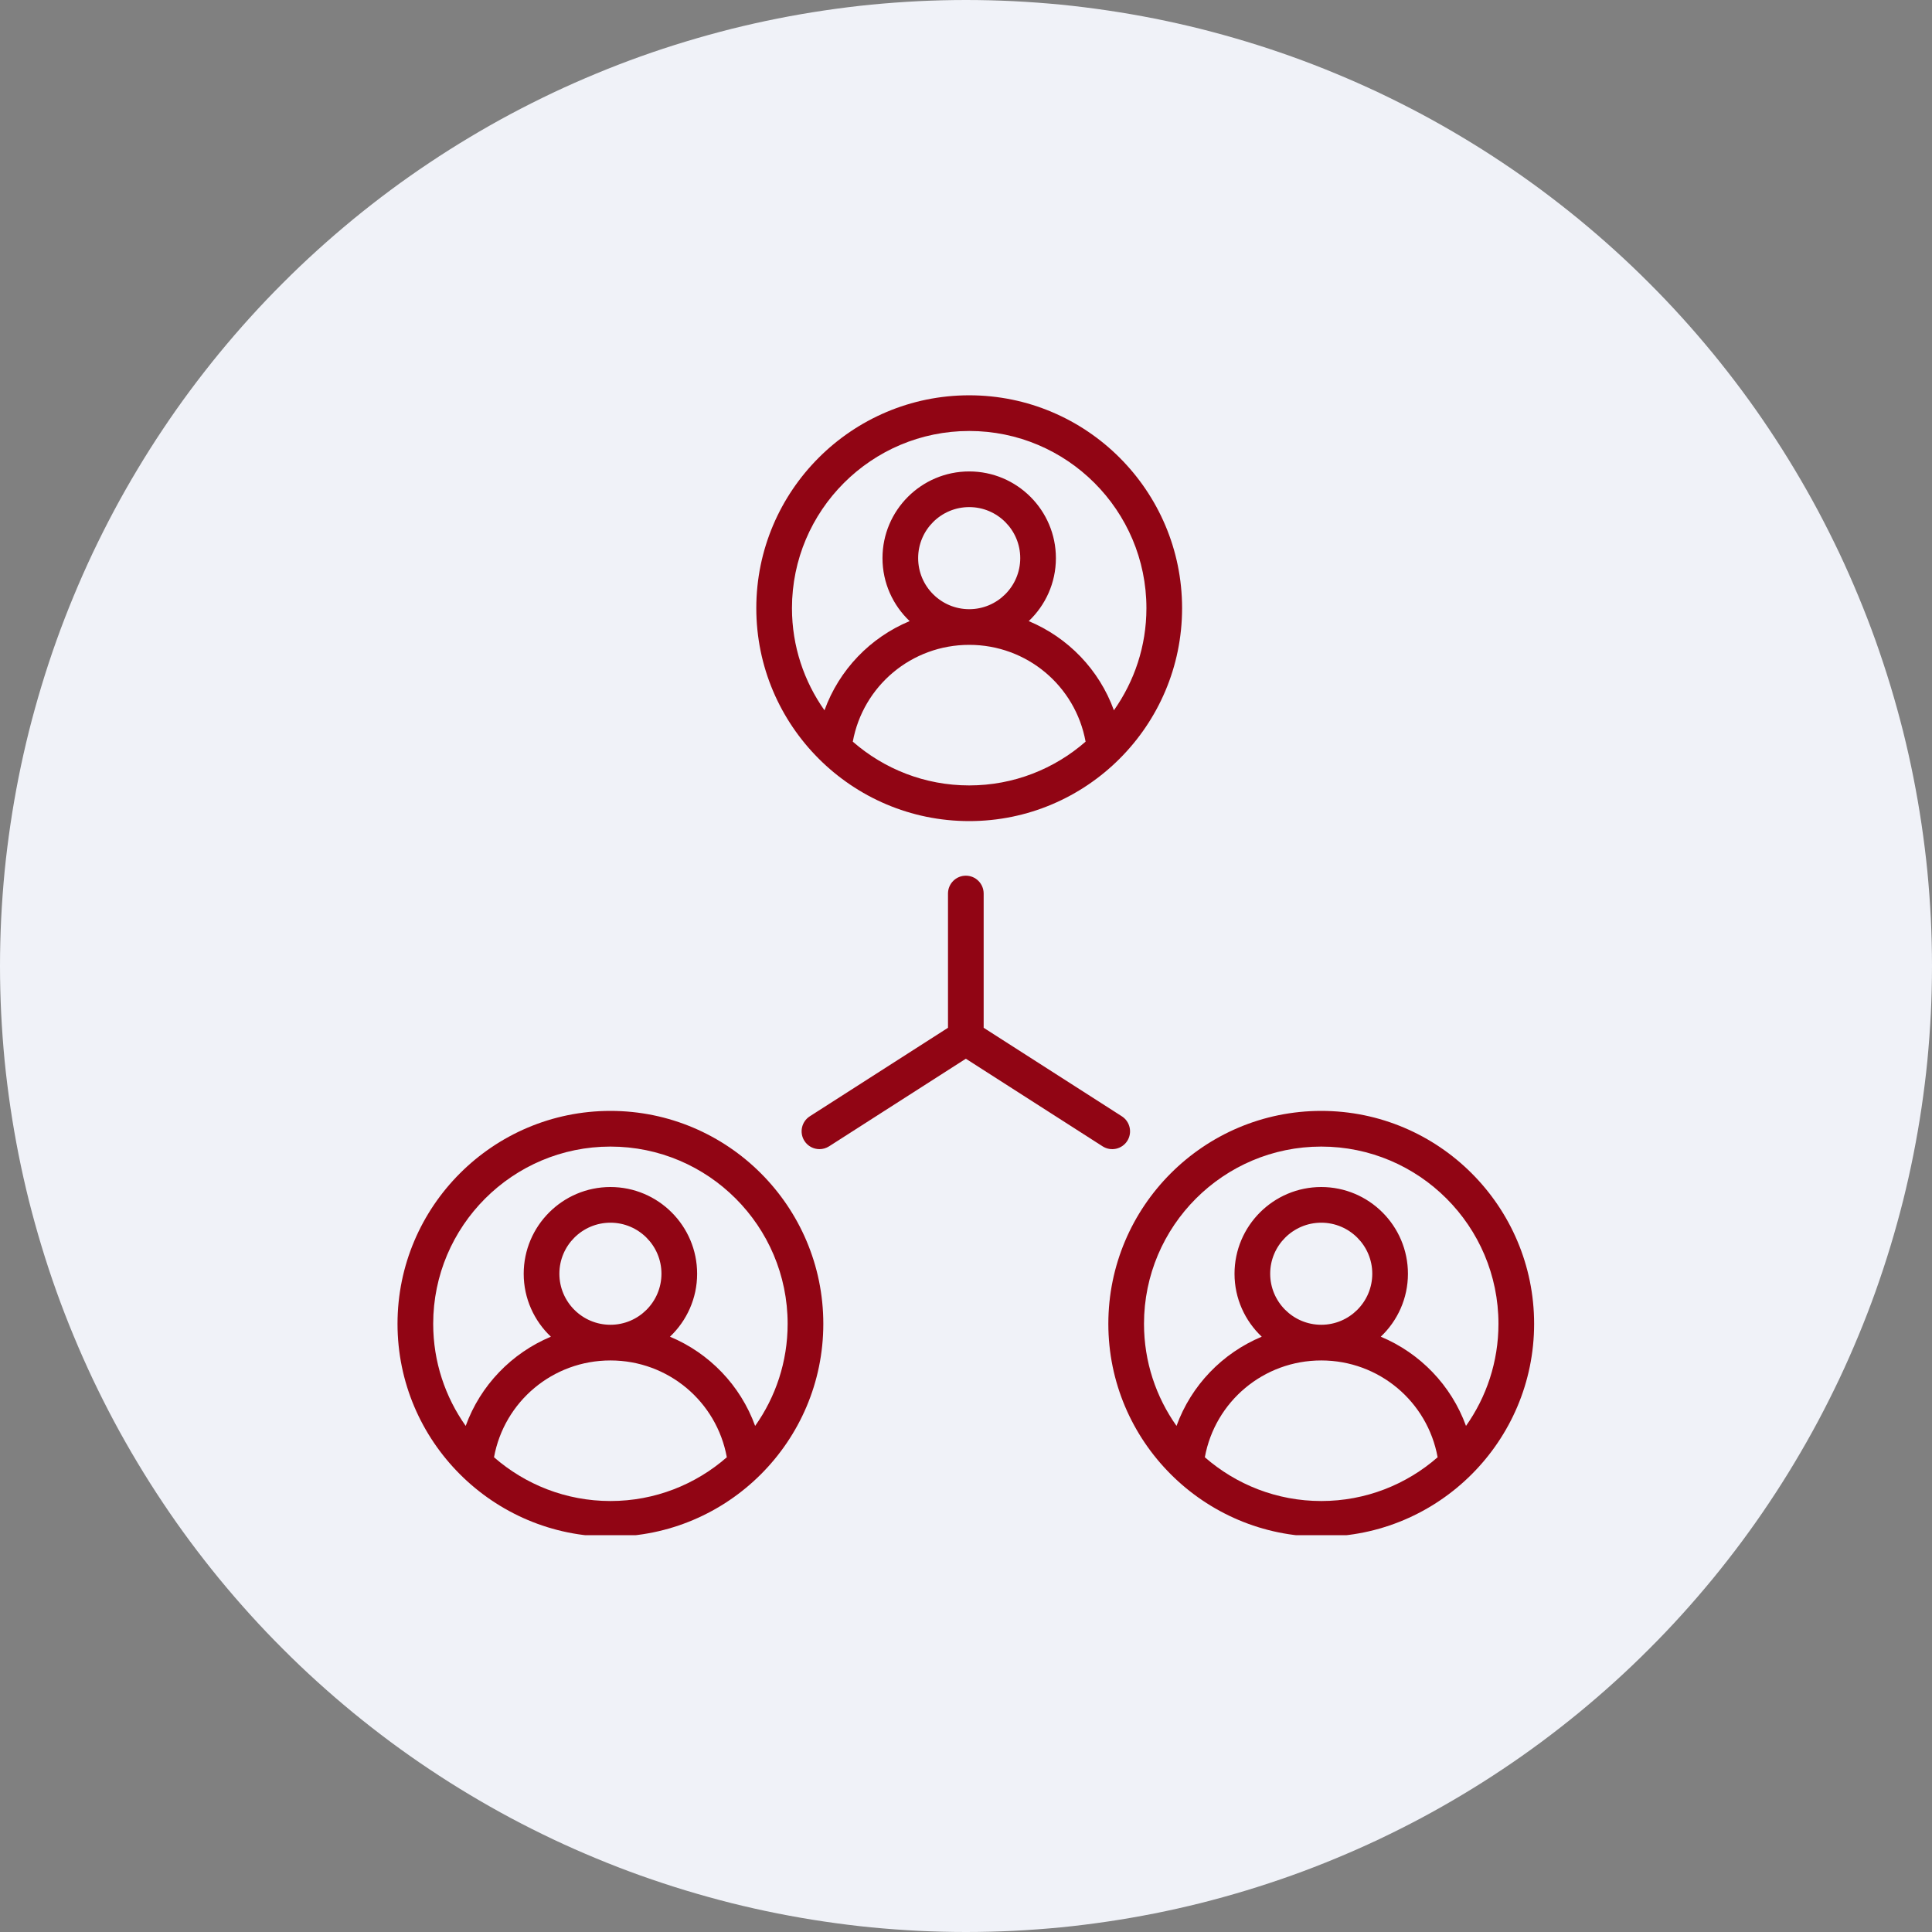 <svg xmlns="http://www.w3.org/2000/svg" xmlns:xlink="http://www.w3.org/1999/xlink" width="200" zoomAndPan="magnify" viewBox="0 0 150 150" height="200" preserveAspectRatio="xMidYMid meet" version="1.0"><rect x="0" y="0" width="150" height="150" fill="#808080" stroke="none"/><defs><clipPath id="e2ae7b0898"><path d="M 30.859 30.691 L 119.359 30.691 L 119.359 119.191 L 30.859 119.191 Z M 30.859 30.691 " clip-rule="nonzero"/></clipPath></defs><path fill="#f0f2f8" d="M 150 75 C 150 76.227 149.969 77.453 149.91 78.68 C 149.848 79.906 149.758 81.129 149.641 82.352 C 149.52 83.574 149.367 84.789 149.188 86.004 C 149.008 87.219 148.797 88.43 148.559 89.633 C 148.32 90.836 148.051 92.031 147.754 93.223 C 147.453 94.414 147.125 95.598 146.77 96.77 C 146.414 97.945 146.027 99.109 145.617 100.266 C 145.203 101.422 144.762 102.566 144.289 103.703 C 143.82 104.836 143.324 105.957 142.801 107.066 C 142.273 108.176 141.723 109.273 141.145 110.355 C 140.566 111.438 139.961 112.504 139.328 113.559 C 138.699 114.609 138.043 115.648 137.359 116.668 C 136.68 117.688 135.973 118.691 135.242 119.676 C 134.508 120.664 133.754 121.629 132.977 122.578 C 132.195 123.527 131.395 124.457 130.57 125.367 C 129.746 126.277 128.902 127.164 128.031 128.031 C 127.164 128.902 126.277 129.746 125.367 130.57 C 124.457 131.395 123.527 132.195 122.578 132.977 C 121.629 133.754 120.664 134.508 119.676 135.242 C 118.691 135.973 117.688 136.68 116.668 137.359 C 115.648 138.043 114.609 138.699 113.559 139.328 C 112.504 139.961 111.438 140.566 110.355 141.145 C 109.273 141.723 108.176 142.273 107.066 142.801 C 105.957 143.324 104.836 143.82 103.703 144.289 C 102.566 144.762 101.422 145.203 100.266 145.617 C 99.109 146.027 97.945 146.414 96.77 146.77 C 95.598 147.125 94.414 147.453 93.223 147.754 C 92.031 148.051 90.836 148.32 89.633 148.559 C 88.43 148.797 87.219 149.008 86.004 149.188 C 84.789 149.367 83.574 149.52 82.352 149.641 C 81.129 149.758 79.906 149.848 78.68 149.91 C 77.453 149.969 76.227 150 75 150 C 73.773 150 72.547 149.969 71.32 149.91 C 70.094 149.848 68.871 149.758 67.648 149.641 C 66.426 149.52 65.211 149.367 63.996 149.188 C 62.781 149.008 61.57 148.797 60.367 148.559 C 59.164 148.32 57.969 148.051 56.777 147.754 C 55.586 147.453 54.402 147.125 53.23 146.77 C 52.055 146.414 50.891 146.027 49.734 145.617 C 48.578 145.203 47.434 144.762 46.297 144.289 C 45.164 143.82 44.043 143.324 42.934 142.801 C 41.824 142.273 40.727 141.723 39.645 141.145 C 38.562 140.566 37.496 139.961 36.441 139.328 C 35.391 138.699 34.352 138.043 33.332 137.359 C 32.312 136.68 31.309 135.973 30.324 135.242 C 29.336 134.508 28.371 133.754 27.422 132.977 C 26.473 132.195 25.543 131.395 24.633 130.57 C 23.723 129.746 22.836 128.902 21.969 128.031 C 21.098 127.164 20.254 126.277 19.43 125.367 C 18.605 124.457 17.805 123.527 17.023 122.578 C 16.246 121.629 15.492 120.664 14.758 119.676 C 14.027 118.691 13.32 117.688 12.641 116.668 C 11.957 115.648 11.301 114.609 10.672 113.559 C 10.039 112.504 9.434 111.438 8.855 110.355 C 8.277 109.273 7.727 108.176 7.199 107.066 C 6.676 105.957 6.18 104.836 5.711 103.703 C 5.238 102.566 4.797 101.422 4.383 100.266 C 3.969 99.109 3.586 97.945 3.23 96.77 C 2.875 95.598 2.547 94.414 2.246 93.223 C 1.949 92.031 1.68 90.836 1.441 89.633 C 1.203 88.43 0.992 87.219 0.812 86.004 C 0.633 84.789 0.48 83.574 0.359 82.352 C 0.242 81.129 0.152 79.906 0.09 78.68 C 0.031 77.453 0 76.227 0 75 C 0 73.773 0.031 72.547 0.09 71.32 C 0.152 70.094 0.242 68.871 0.359 67.648 C 0.48 66.426 0.633 65.211 0.812 63.996 C 0.992 62.781 1.203 61.57 1.441 60.367 C 1.68 59.164 1.949 57.969 2.246 56.777 C 2.547 55.586 2.875 54.402 3.23 53.23 C 3.586 52.055 3.969 50.891 4.383 49.734 C 4.797 48.578 5.238 47.434 5.711 46.297 C 6.18 45.164 6.676 44.043 7.199 42.934 C 7.727 41.824 8.277 40.727 8.855 39.645 C 9.434 38.562 10.039 37.496 10.672 36.441 C 11.301 35.391 11.957 34.352 12.641 33.332 C 13.32 32.312 14.027 31.309 14.758 30.324 C 15.492 29.336 16.246 28.371 17.023 27.422 C 17.805 26.473 18.605 25.543 19.43 24.633 C 20.254 23.723 21.098 22.836 21.969 21.969 C 22.836 21.098 23.723 20.254 24.633 19.43 C 25.543 18.605 26.473 17.805 27.422 17.023 C 28.371 16.246 29.336 15.492 30.324 14.758 C 31.309 14.027 32.312 13.32 33.332 12.641 C 34.352 11.957 35.391 11.301 36.441 10.672 C 37.496 10.039 38.562 9.434 39.645 8.855 C 40.727 8.277 41.824 7.727 42.934 7.199 C 44.043 6.676 45.164 6.18 46.297 5.711 C 47.434 5.238 48.578 4.797 49.734 4.383 C 50.891 3.969 52.055 3.586 53.23 3.23 C 54.402 2.875 55.586 2.547 56.777 2.246 C 57.969 1.949 59.164 1.68 60.367 1.441 C 61.57 1.203 62.781 0.992 63.996 0.812 C 65.211 0.633 66.426 0.48 67.648 0.359 C 68.871 0.242 70.094 0.152 71.32 0.09 C 72.547 0.031 73.773 0 75 0 C 76.227 0 77.453 0.031 78.68 0.09 C 79.906 0.152 81.129 0.242 82.352 0.359 C 83.574 0.48 84.789 0.633 86.004 0.812 C 87.219 0.992 88.43 1.203 89.633 1.441 C 90.836 1.68 92.031 1.949 93.223 2.246 C 94.414 2.547 95.598 2.875 96.77 3.23 C 97.945 3.586 99.109 3.969 100.266 4.383 C 101.422 4.797 102.566 5.238 103.703 5.711 C 104.836 6.18 105.957 6.676 107.066 7.199 C 108.176 7.727 109.273 8.277 110.355 8.855 C 111.438 9.434 112.504 10.039 113.559 10.672 C 114.609 11.301 115.648 11.957 116.668 12.641 C 117.688 13.32 118.691 14.027 119.676 14.758 C 120.664 15.492 121.629 16.246 122.578 17.023 C 123.527 17.805 124.457 18.605 125.367 19.43 C 126.277 20.254 127.164 21.098 128.031 21.969 C 128.902 22.836 129.746 23.723 130.57 24.633 C 131.395 25.543 132.195 26.473 132.977 27.422 C 133.754 28.371 134.508 29.336 135.242 30.324 C 135.973 31.309 136.68 32.312 137.359 33.332 C 138.043 34.352 138.699 35.391 139.328 36.441 C 139.961 37.496 140.566 38.562 141.145 39.645 C 141.723 40.727 142.273 41.824 142.801 42.934 C 143.324 44.043 143.82 45.164 144.289 46.297 C 144.762 47.434 145.203 48.578 145.617 49.734 C 146.027 50.891 146.414 52.055 146.77 53.23 C 147.125 54.402 147.453 55.586 147.754 56.777 C 148.051 57.969 148.32 59.164 148.559 60.367 C 148.797 61.57 149.008 62.781 149.188 63.996 C 149.367 65.211 149.52 66.426 149.641 67.648 C 149.758 68.871 149.848 70.094 149.91 71.32 C 149.969 72.547 150 73.773 150 75 Z M 150 75 " fill-opacity="1" fill-rule="nonzero"/><g clip-path="url(#e2ae7b0898)"><path fill="#910514" d="M 102.582 86.25 C 93.469 86.25 86.051 93.664 86.051 102.781 C 86.051 111.895 93.469 119.309 102.582 119.309 C 111.695 119.309 119.109 111.895 119.109 102.781 C 119.109 93.664 111.695 86.25 102.582 86.25 Z M 102.582 89.02 C 110.168 89.02 116.34 95.191 116.34 102.781 C 116.34 105.73 115.406 108.465 113.82 110.707 C 112.672 107.551 110.254 105.055 107.203 103.781 C 108.5 102.551 109.312 100.816 109.312 98.895 C 109.312 95.18 106.293 92.16 102.582 92.16 C 98.871 92.16 95.848 95.18 95.848 98.895 C 95.848 100.816 96.66 102.551 97.961 103.781 C 94.91 105.055 92.488 107.551 91.344 110.707 C 89.758 108.465 88.82 105.73 88.82 102.781 C 88.82 95.191 94.992 89.02 102.582 89.02 Z M 102.582 102.855 C 100.398 102.855 98.617 101.078 98.617 98.891 C 98.617 96.707 100.398 94.93 102.582 94.93 C 104.766 94.93 106.543 96.707 106.543 98.891 C 106.543 101.078 104.766 102.855 102.582 102.855 Z M 93.543 113.141 C 94.336 108.812 98.105 105.625 102.582 105.625 C 107.059 105.625 110.828 108.812 111.617 113.141 C 109.199 115.254 106.039 116.539 102.582 116.539 C 99.125 116.539 95.965 115.254 93.543 113.141 Z M 47.395 86.25 C 38.281 86.25 30.863 93.664 30.863 102.781 C 30.863 111.895 38.281 119.309 47.395 119.309 C 56.508 119.309 63.922 111.895 63.922 102.781 C 63.922 93.664 56.508 86.25 47.395 86.25 Z M 38.355 113.141 C 39.148 108.812 42.918 105.625 47.395 105.625 C 51.871 105.625 55.641 108.812 56.43 113.141 C 54.012 115.254 50.852 116.539 47.395 116.539 C 43.938 116.539 40.777 115.254 38.355 113.141 Z M 47.395 102.855 C 45.207 102.855 43.43 101.078 43.43 98.891 C 43.43 96.707 45.207 94.93 47.395 94.93 C 49.578 94.93 51.355 96.707 51.355 98.891 C 51.355 101.078 49.578 102.855 47.395 102.855 Z M 58.629 110.707 C 57.484 107.551 55.066 105.055 52.016 103.781 C 53.312 102.551 54.125 100.816 54.125 98.895 C 54.125 95.18 51.105 92.16 47.395 92.16 C 43.684 92.16 40.66 95.18 40.66 98.895 C 40.66 100.816 41.473 102.551 42.77 103.781 C 39.723 105.055 37.301 107.551 36.156 110.707 C 34.57 108.465 33.633 105.73 33.633 102.781 C 33.633 95.191 39.805 89.02 47.395 89.02 C 54.98 89.02 61.152 95.191 61.152 102.781 C 61.152 105.73 60.219 108.465 58.629 110.707 Z M 85.605 89 L 74.988 82.199 L 64.371 89 C 64.137 89.148 63.879 89.219 63.625 89.219 C 63.168 89.219 62.723 88.996 62.457 88.582 C 62.043 87.938 62.23 87.082 62.875 86.668 L 73.602 79.797 L 73.602 69.375 C 73.602 68.609 74.223 67.988 74.988 67.988 C 75.754 67.988 76.371 68.609 76.371 69.375 L 76.371 79.797 L 87.098 86.668 C 87.742 87.082 87.93 87.938 87.52 88.582 C 87.105 89.227 86.25 89.414 85.605 89 Z M 75.25 63.75 C 84.363 63.75 91.777 56.336 91.777 47.219 C 91.777 38.105 84.363 30.691 75.25 30.691 C 66.133 30.691 58.719 38.105 58.719 47.219 C 58.719 56.336 66.133 63.75 75.25 63.75 Z M 66.211 57.582 C 67.004 53.254 70.773 50.066 75.25 50.066 C 79.727 50.066 83.496 53.254 84.285 57.582 C 81.867 59.695 78.707 60.98 75.25 60.98 C 71.793 60.98 68.633 59.695 66.211 57.582 Z M 75.25 47.297 C 73.062 47.297 71.285 45.52 71.285 43.332 C 71.285 41.148 73.062 39.371 75.25 39.371 C 77.434 39.371 79.211 41.148 79.211 43.332 C 79.211 45.52 77.434 47.297 75.25 47.297 Z M 75.25 33.461 C 82.836 33.461 89.008 39.633 89.008 47.219 C 89.008 50.172 88.07 52.902 86.484 55.148 C 85.34 51.992 82.922 49.496 79.871 48.223 C 81.168 46.992 81.98 45.258 81.98 43.332 C 81.98 39.621 78.961 36.602 75.25 36.602 C 71.535 36.602 68.516 39.621 68.516 43.332 C 68.516 45.258 69.328 46.992 70.625 48.223 C 67.574 49.492 65.156 51.992 64.012 55.148 C 62.426 52.902 61.488 50.172 61.488 47.219 C 61.488 39.633 67.66 33.461 75.25 33.461 Z M 75.25 33.461 " fill-opacity="1" fill-rule="nonzero"/></g></svg>